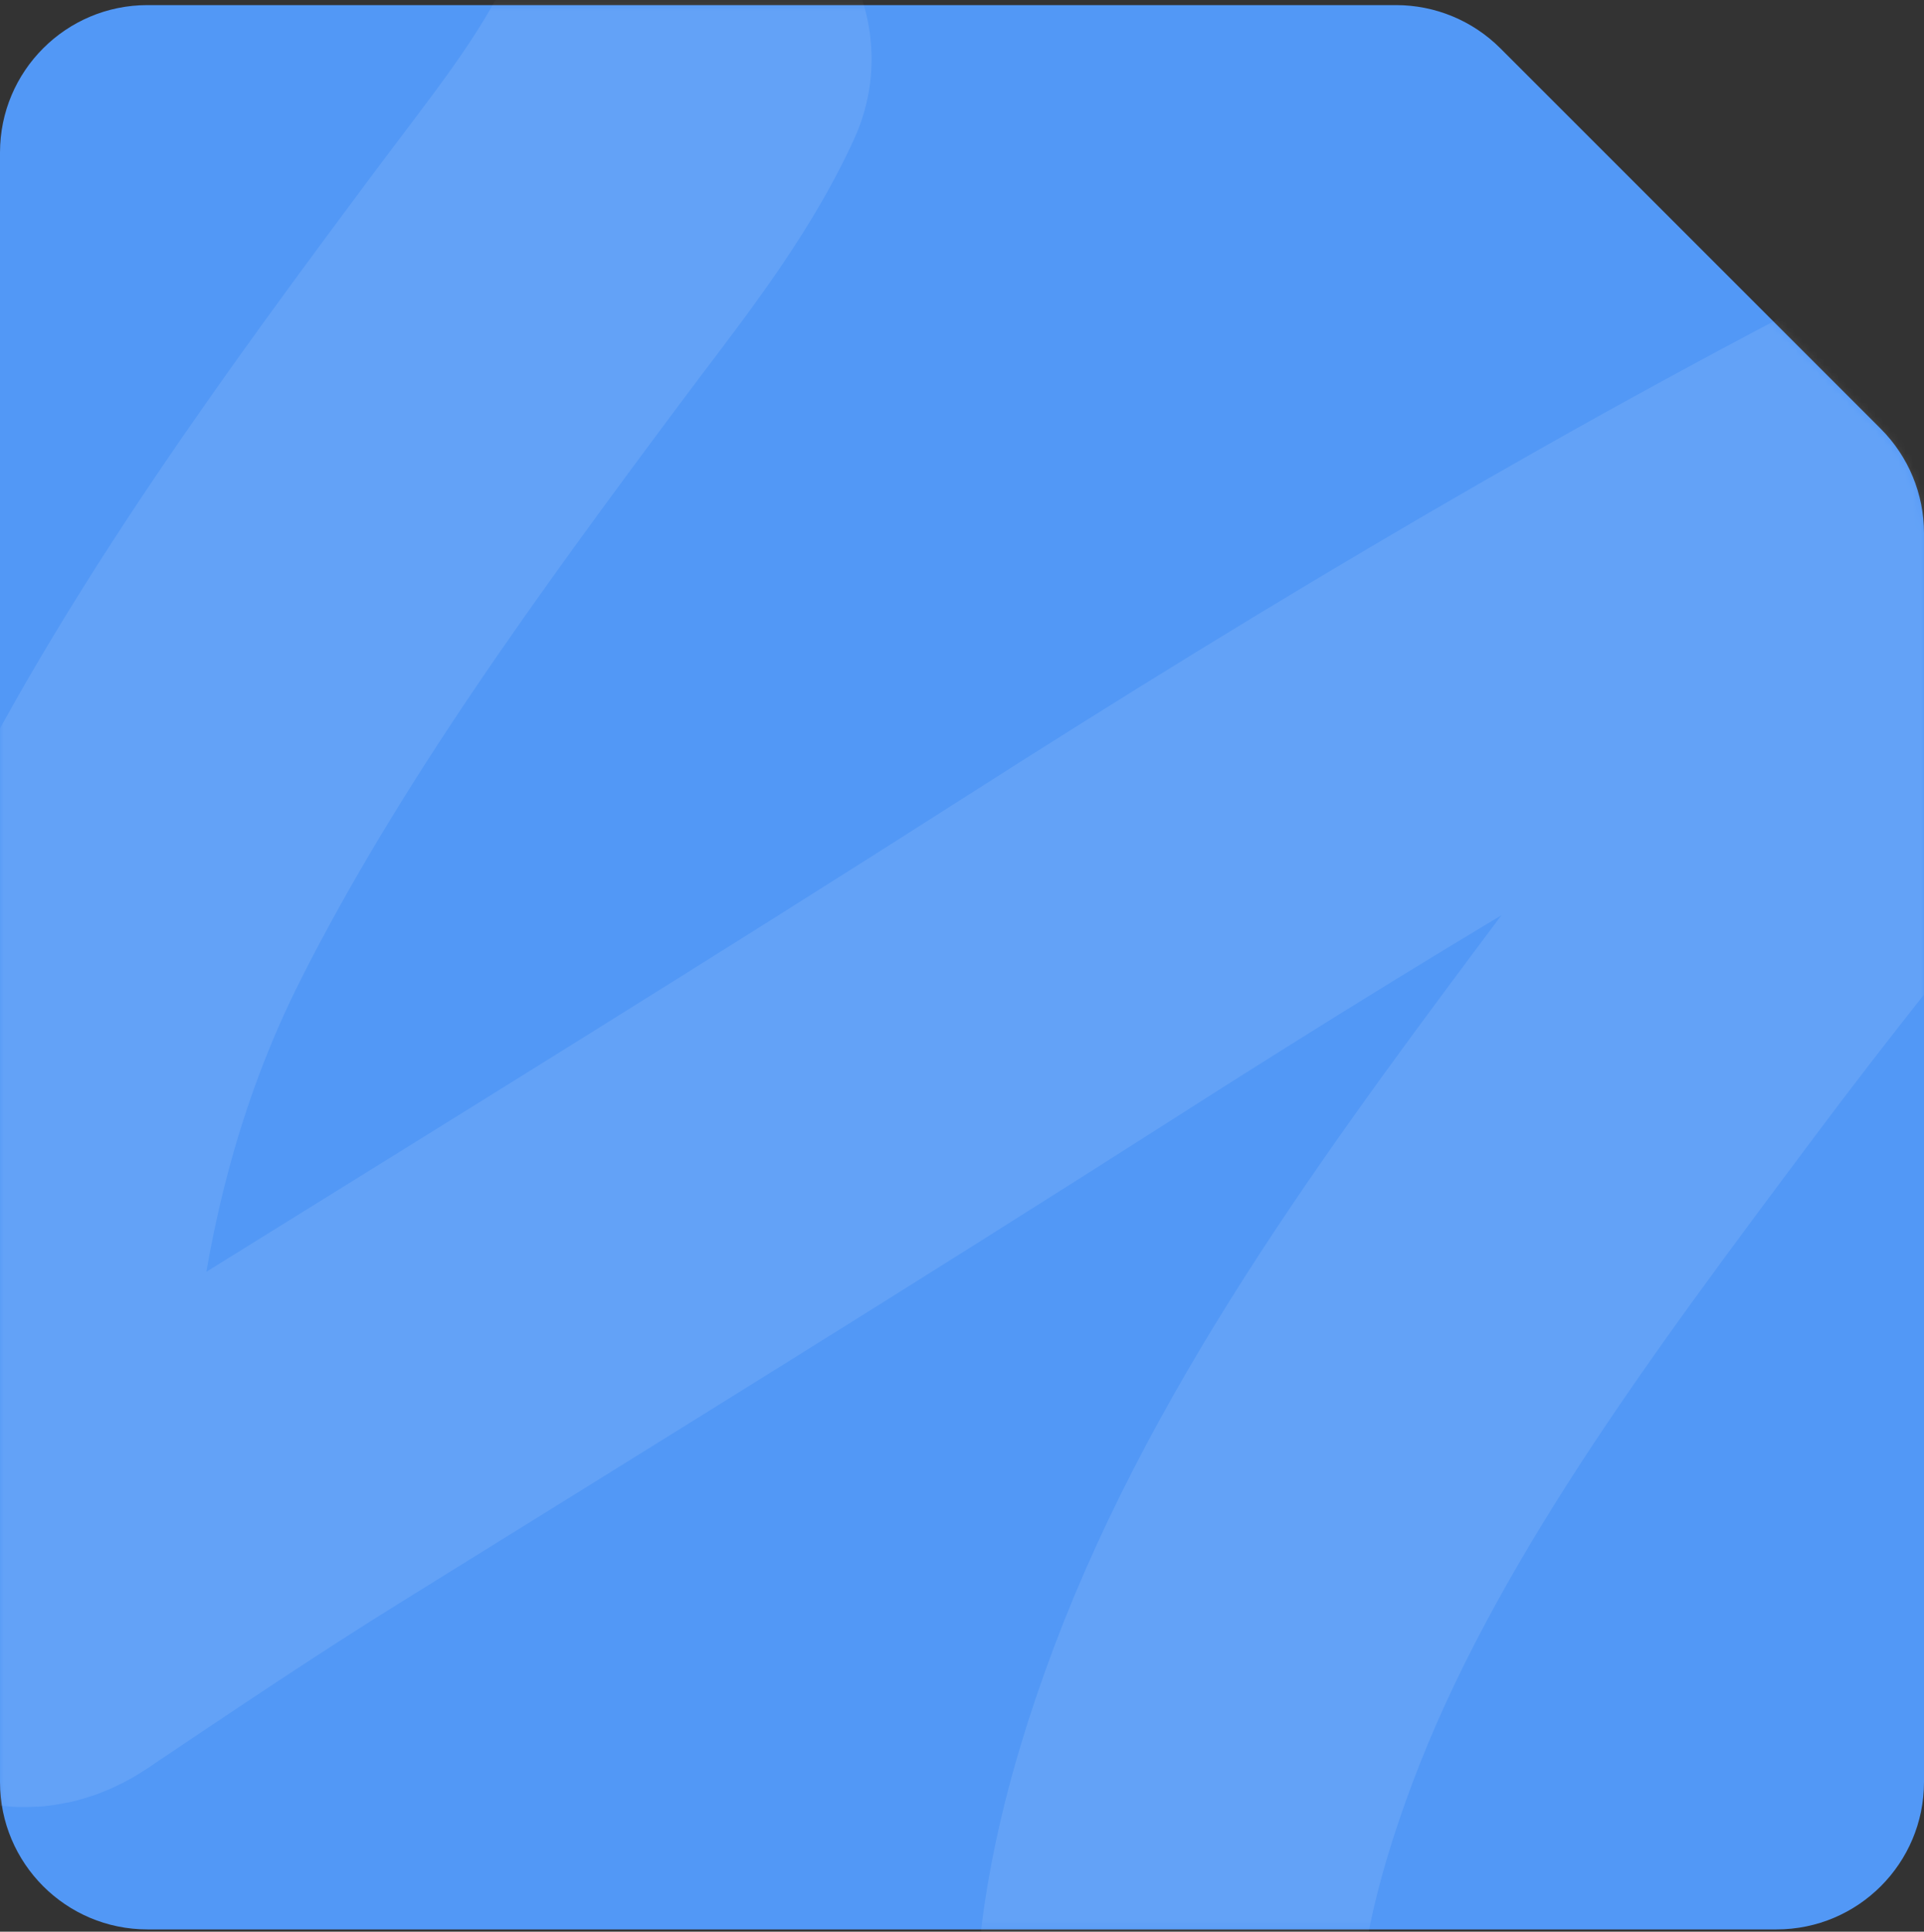 <?xml version="1.0" encoding="UTF-8"?> <svg xmlns="http://www.w3.org/2000/svg" width="261" height="262" viewBox="0 0 261 262" fill="none"><rect x="0" y="0" width="261" height="262" fill="#333333" stroke="none"/><path fill-rule="evenodd" clip-rule="evenodd" d="M203.528 6.551C199.777 2.801 194.69 0.693 189.386 0.693H20C8.954 0.693 0 9.648 0 20.693V241.693C0 252.739 8.954 261.693 20 261.693H241C252.046 261.693 261 252.739 261 241.693V72.308C261 67.004 258.893 61.916 255.142 58.166L203.528 6.551Z" fill="#5298F6"></path><mask id="mask0_170_1442" style="mask-type:alpha" maskUnits="userSpaceOnUse" x="0" y="0" width="261" height="262"><path fill-rule="evenodd" clip-rule="evenodd" d="M203.528 6.551C199.777 2.801 194.69 0.693 189.386 0.693H20C8.954 0.693 0 9.648 0 20.693V241.693C0 252.739 8.954 261.693 20 261.693H241C252.046 261.693 261 252.739 261 241.693V72.308C261 67.004 258.893 61.916 255.142 58.166L203.528 6.551Z" fill="#2E85FA"></path></mask><g mask="url(#mask0_170_1442)"><path opacity="0.1" d="M92.237 8.006C87.309 18.86 79.029 28.974 71.621 38.905C51.777 65.504 32.092 92.45 17.645 121.04C7.314 141.486 2.314 162.613 0.188 184.363C-0.806 194.537 -3.661 208.591 2.157 218.39C3.223 220.187 5.707 218.123 6.767 217.412C17.846 209.987 28.82 202.587 40.282 195.471C75.476 173.617 110.695 151.867 145.488 129.645C185.557 104.053 226.636 79.514 270.326 57.522C277.689 53.816 285.117 50.182 292.496 46.493C294.233 45.624 299.79 42.136 302.597 41.682C303.488 41.538 302.636 43.898 302.545 44.068C299.893 49.021 295.161 53.787 291.357 58.187C268.491 84.628 246.01 110.954 225.415 138.484C202.932 168.539 179.776 199.312 167.244 232.744C161.455 248.187 157.064 265.476 158.593 281.635C158.866 284.524 160.614 291.26 159.37 284.685" stroke="white" stroke-width="52" stroke-linecap="round"></path></g></svg> 
